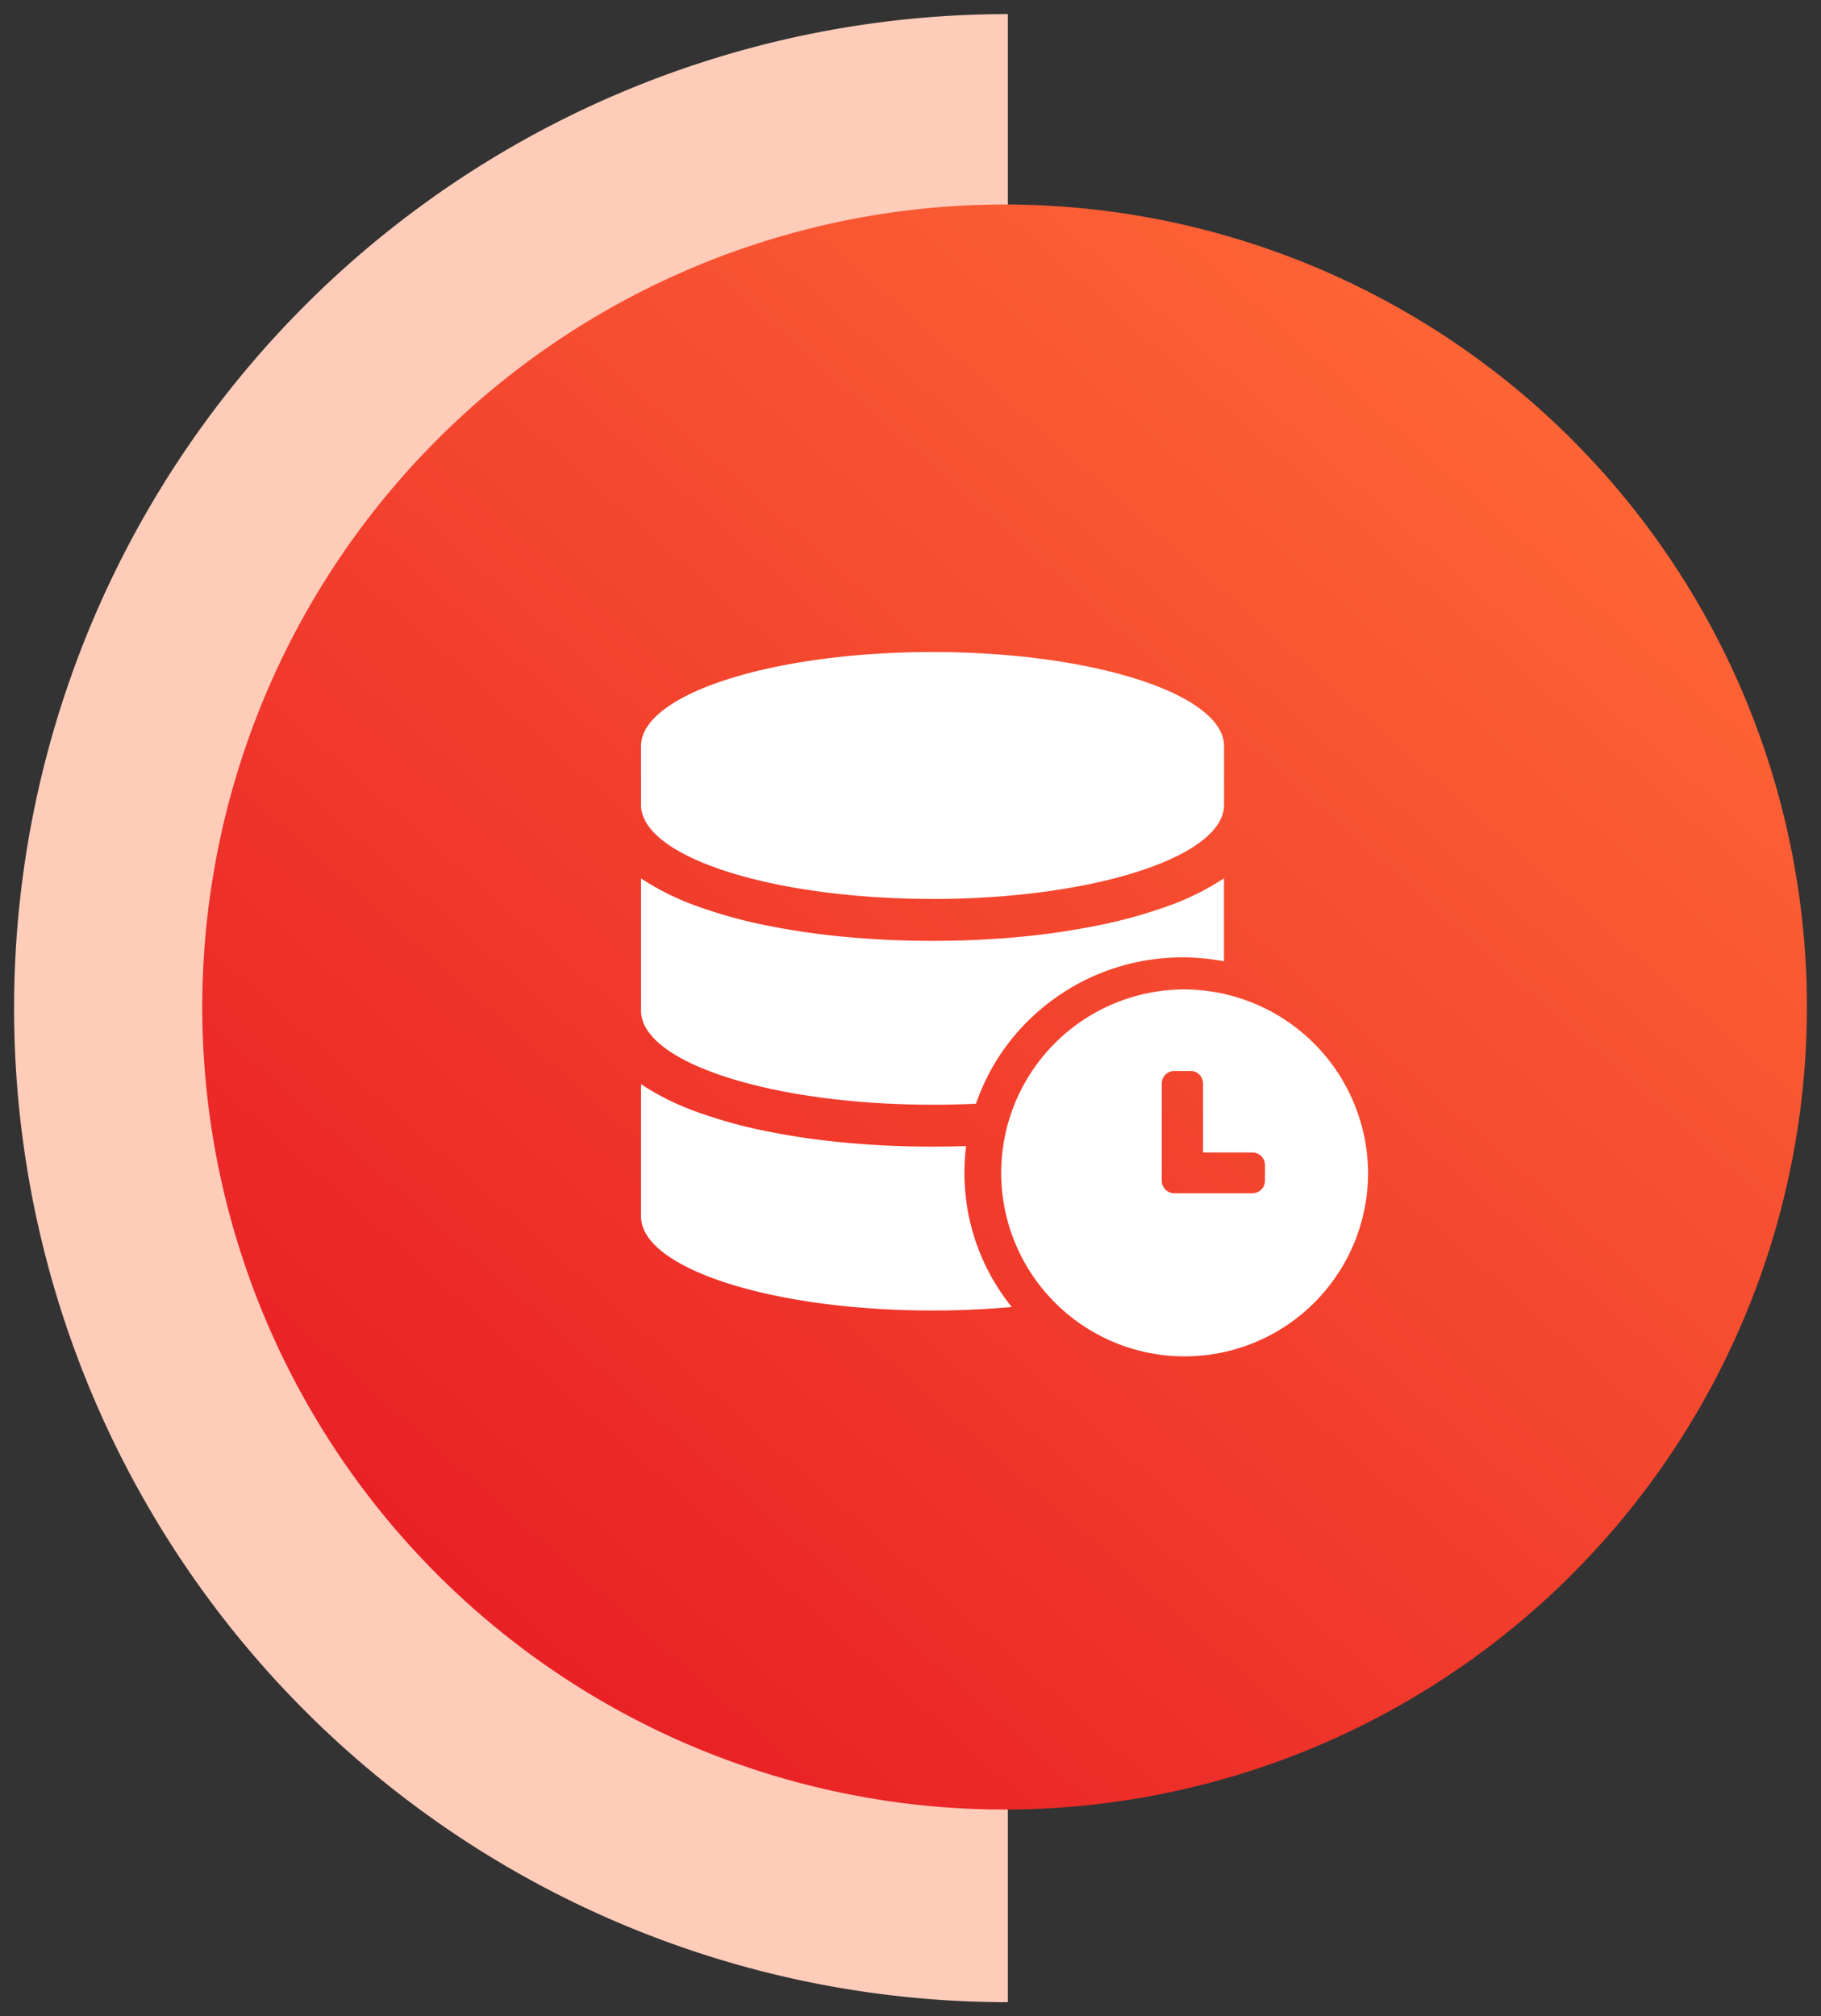 <svg xmlns="http://www.w3.org/2000/svg" xmlns:xlink="http://www.w3.org/1999/xlink" width="64.609" height="71.519" viewBox="0 0 64.609 71.519">
  <rect x="0" y="0" width="64.609" height="71.519" fill="#333333" stroke="none"/>
  <defs>
    <linearGradient id="linear-gradient" x1="0.071" y1="0.069" x2="0.966" y2="0.858" gradientUnits="objectBoundingBox">
      <stop offset="0" stop-color="#ff6b37"/>
      <stop offset="1" stop-color="#e71b24"/>
    </linearGradient>
  </defs>
  <g id="Group_83876" data-name="Group 83876" transform="translate(-169.5 -3614.469)">
    <path id="Path_948" data-name="Path 948" d="M70.519,35.259H0a35.259,35.259,0,0,1,70.519,0Z" transform="translate(170 3685.488) rotate(-90)" fill="#ffccba" stroke="rgba(0,0,0,0)" stroke-width="1"/>
    <g id="Group_83871" data-name="Group 83871" transform="translate(176.678 3621.724)">
      <path id="Path_73495" data-name="Path 73495" d="M56.931,28.465A28.466,28.466,0,1,1,28.466,0,28.472,28.472,0,0,1,56.931,28.465Z" transform="translate(56.931 0) rotate(90)" stroke="rgba(0,0,0,0)" stroke-width="1" fill="url(#linear-gradient)"/>
      <path id="Subtraction_23" data-name="Subtraction 23" d="M10.343,23.357C4.64,23.357,0,21.86,0,20.02V15.328a9.17,9.17,0,0,0,1.984.984,17.166,17.166,0,0,0,2.5.691,26.474,26.474,0,0,0,2.845.407c.976.089,1.99.134,3.014.134.4,0,.8-.007,1.191-.02a7.657,7.657,0,0,0-.059.952,7.552,7.552,0,0,0,1.68,4.756C12.244,23.315,11.3,23.357,10.343,23.357Zm0-7.3C4.64,16.058,0,14.561,0,12.721V8.029a9.17,9.17,0,0,0,1.984.984,17.167,17.167,0,0,0,2.5.691,26.476,26.476,0,0,0,2.845.407c.976.089,1.99.134,3.014.134s2.038-.045,3.014-.134A26.475,26.475,0,0,0,16.2,9.7a17.167,17.167,0,0,0,2.5-.691,9.171,9.171,0,0,0,1.984-.984v2.945a7.891,7.891,0,0,0-1.478-.139A7.762,7.762,0,0,0,14.658,12.3a7.722,7.722,0,0,0-1.673,1.641,7.579,7.579,0,0,0-1.1,2.083C11.376,16.045,10.858,16.058,10.343,16.058Zm0-7.3C4.64,8.759,0,7.262,0,5.422V3.337C0,1.5,4.64,0,10.343,0S20.686,1.5,20.686,3.337V5.422C20.686,7.262,16.046,8.759,10.343,8.759Z" transform="translate(15.565 15.873)" fill="#fff"/>
      <path id="user-clock" d="M358.587,224a6.508,6.508,0,1,0,6.587,6.508A6.544,6.544,0,0,0,358.587,224Zm2.928,6.792a.444.444,0,0,1-.444.438H358.3a.444.444,0,0,1-.444-.438v-3.462a.444.444,0,0,1,.444-.438h.576a.444.444,0,0,1,.444.438v2.454h1.752a.444.444,0,0,1,.444.438Z" transform="translate(-323.813 -196.159)" fill="#fff"/>
    </g>
  </g>
</svg>
